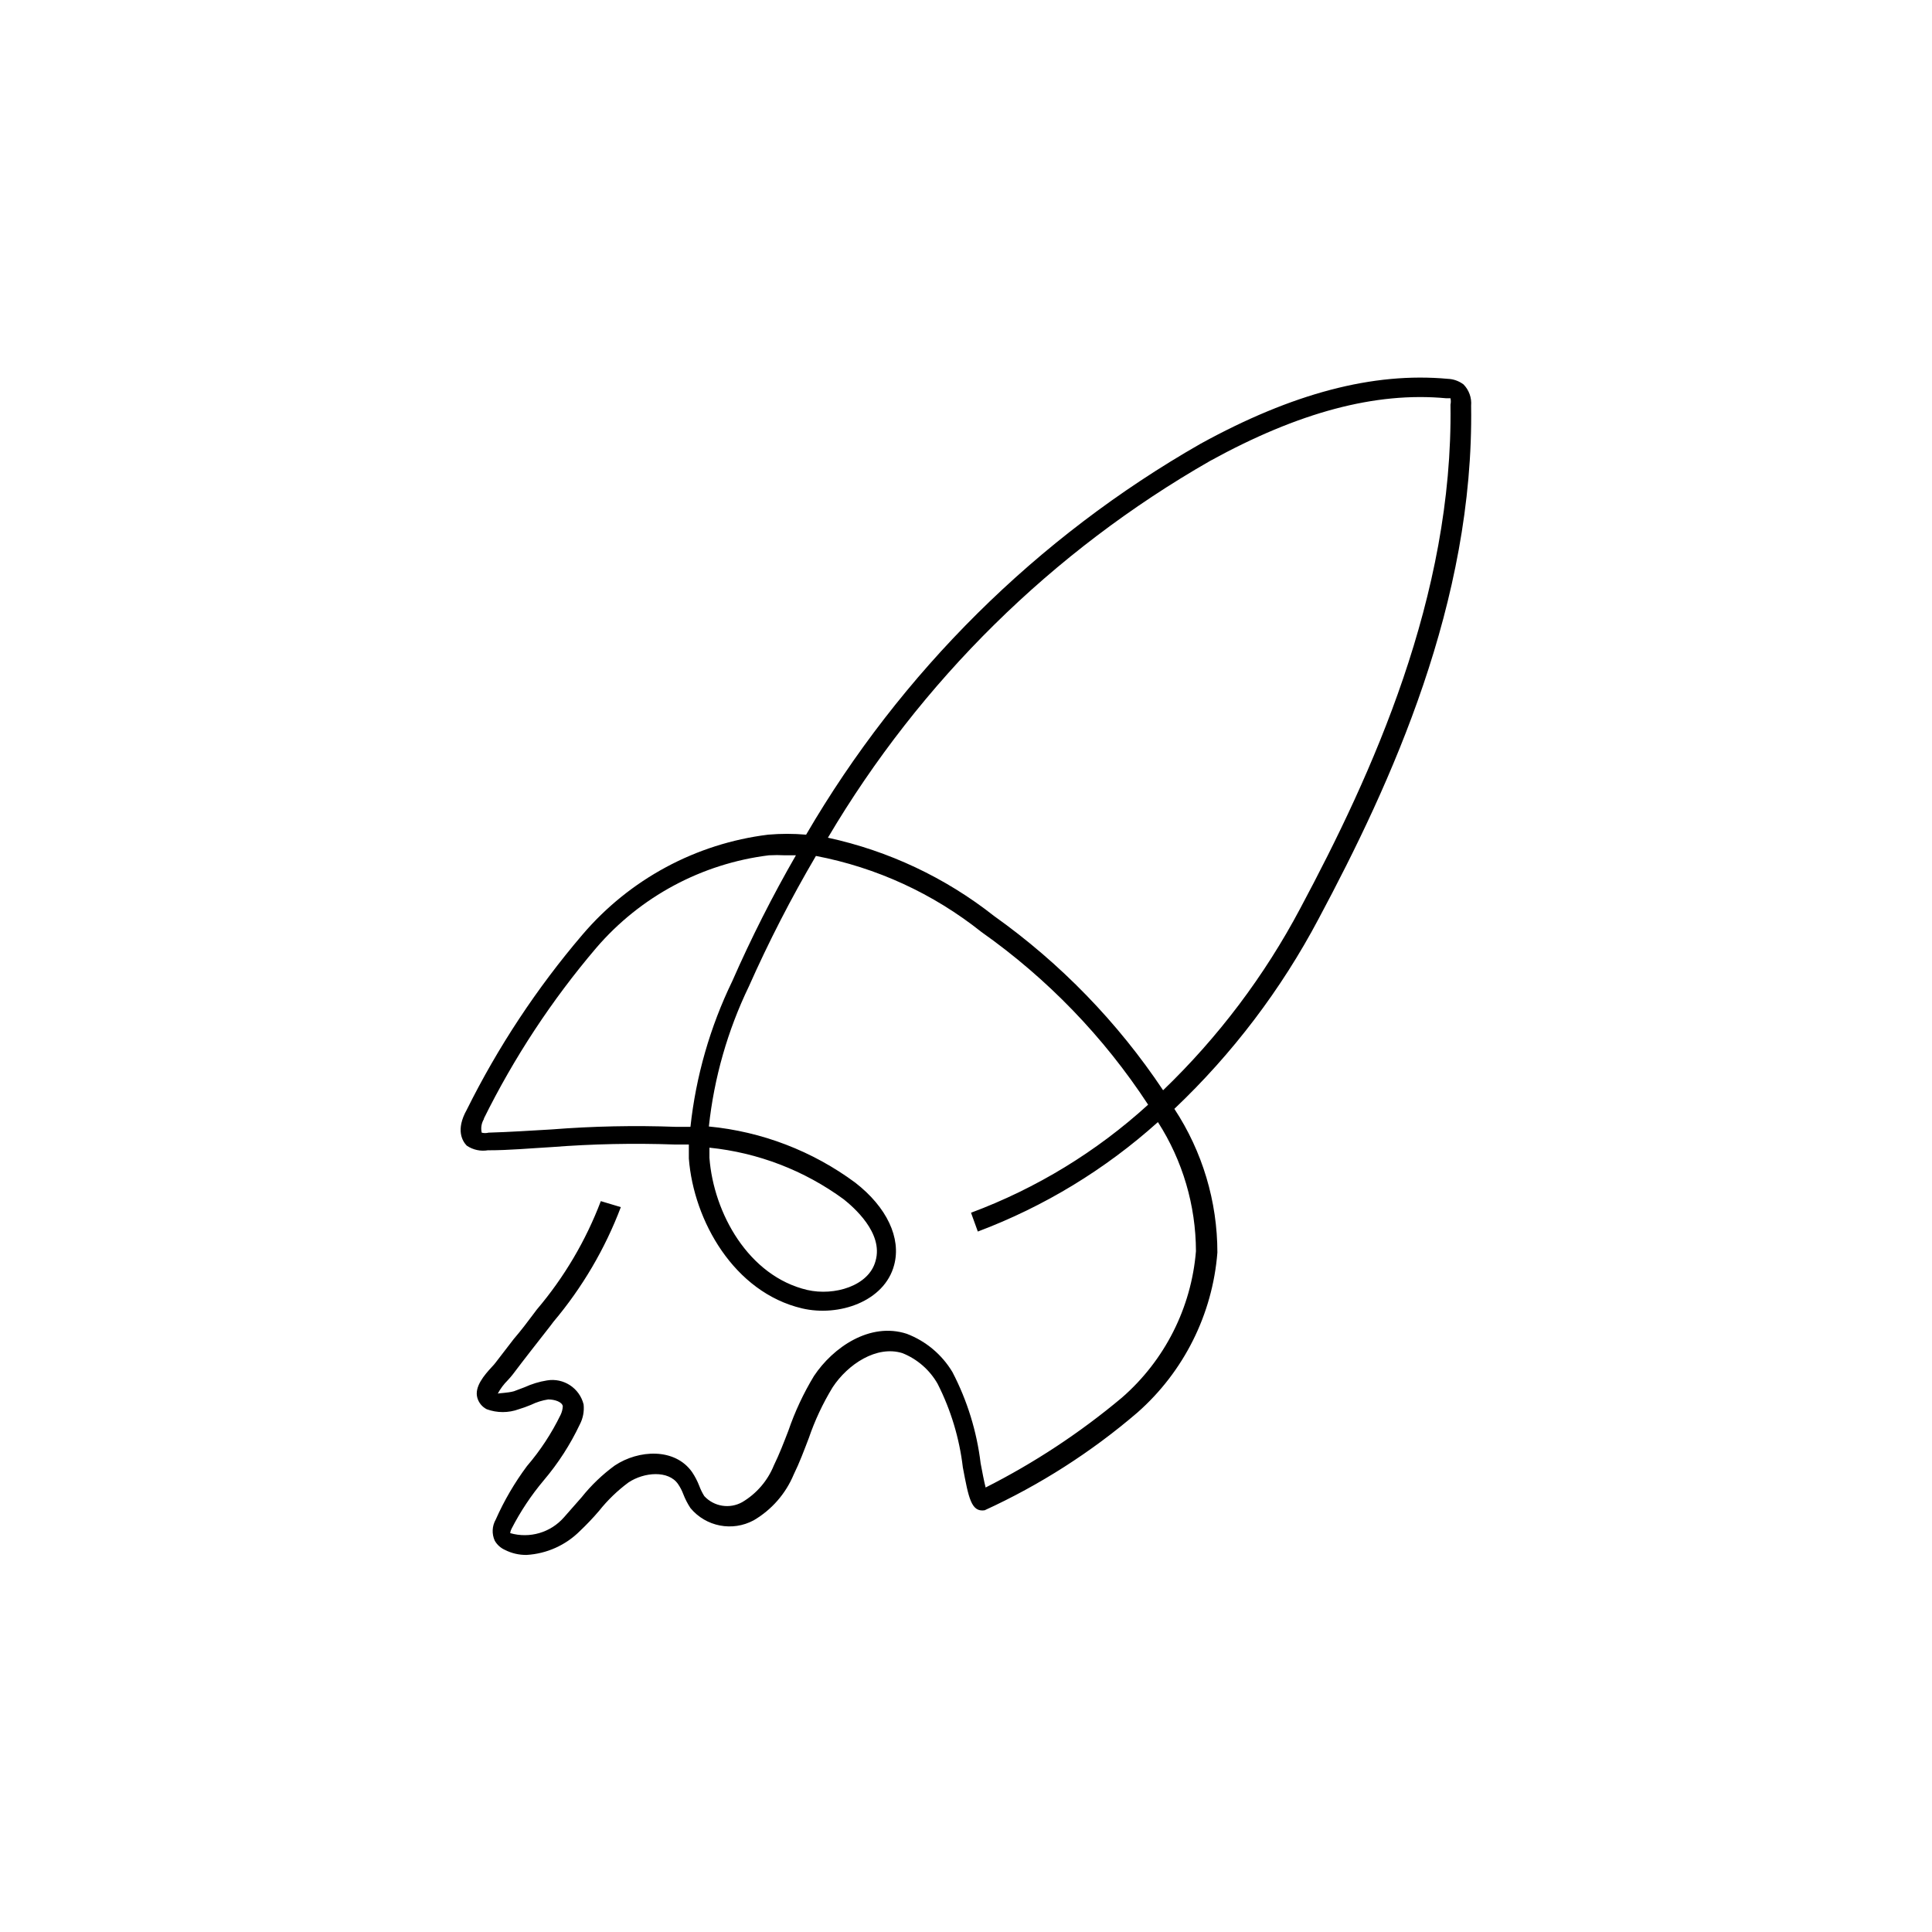 <?xml version="1.0" encoding="UTF-8"?>
<!-- Uploaded to: ICON Repo, www.iconrepo.com, Generator: ICON Repo Mixer Tools -->
<svg fill="#000000" width="800px" height="800px" version="1.1" viewBox="144 144 512 512" xmlns="http://www.w3.org/2000/svg">
 <path d="m273.36 448.84c5.621 0 11.191-0.531 16.812-0.848 10.816-0.84 21.668-1.07 32.508-0.688h3.871v3.711c1.273 16.492 11.984 35.48 30.016 39.723 9.703 2.281 21.848-1.805 24.395-11.508 1.91-7.16-1.961-15.328-10.289-21.797h0.004c-11.348-8.402-24.766-13.555-38.82-14.902 1.383-12.891 4.969-25.449 10.605-37.125 5.266-11.852 11.195-23.395 17.766-34.574 16.039 3.062 31.09 9.98 43.859 20.152 17.477 12.332 32.469 27.863 44.176 45.766-13.668 12.461-29.602 22.18-46.934 28.637l1.805 4.984c17.574-6.617 33.762-16.453 47.727-29.008 6.551 10.211 10.047 22.078 10.078 34.207-1.223 15.004-8.266 28.938-19.621 38.82-11.086 9.293-23.207 17.285-36.117 23.812-0.426-1.645-0.902-4.191-1.324-6.418-1.016-8.445-3.547-16.641-7.481-24.184-2.781-4.637-7.039-8.203-12.09-10.129-9.758-3.184-19.57 3.606-24.605 11.191-2.777 4.586-5.051 9.457-6.789 14.527-1.168 3.023-2.387 6.203-3.816 9.121l-0.004 0.004c-1.648 4.082-4.59 7.508-8.379 9.758-3.32 1.867-7.492 1.211-10.074-1.594-0.535-0.852-0.98-1.758-1.328-2.703-0.496-1.285-1.137-2.516-1.906-3.66-4.562-6.469-14.16-5.941-20.469-1.75h-0.004c-3.297 2.406-6.258 5.242-8.805 8.434-1.59 1.805-3.074 3.5-4.668 5.305l0.004-0.004c-3.539 4.051-9.102 5.684-14.266 4.191 0.047-0.41 0.172-0.805 0.371-1.168 2.356-4.582 5.219-8.887 8.539-12.832 3.812-4.492 7.023-9.469 9.543-14.797 0.852-1.629 1.203-3.477 1.008-5.305-1.074-4.332-5.305-7.106-9.703-6.363-2.055 0.328-4.051 0.938-5.941 1.805l-2.812 1.062c-1.695 0.477-3.977 0.477-4.297 0.637l0.004-0.004c0.703-1.309 1.598-2.504 2.652-3.551 0.531-0.582 1.008-1.113 1.324-1.539 1.539-2.066 3.129-4.082 4.719-6.152 1.59-2.066 3.5-4.508 5.305-6.789l0.797-1.062v0.004c7.609-9.035 13.633-19.289 17.816-30.336l-5.305-1.59h0.004c-3.977 10.477-9.715 20.199-16.973 28.742l-0.797 1.062c-1.695 2.281-3.394 4.508-5.305 6.734l-4.773 6.203h0.004c-0.312 0.41-0.648 0.797-1.008 1.168-2.016 2.176-4.719 5.305-3.871 8.219 0.371 1.312 1.277 2.41 2.492 3.023 2.742 1.004 5.746 1.004 8.484 0 1.098-0.332 2.18-0.723 3.238-1.164 1.438-0.707 2.977-1.188 4.559-1.434 1.805 0 3.711 0.688 3.871 1.805-0.039 0.789-0.238 1.566-0.582 2.277-2.379 4.891-5.371 9.453-8.91 13.578-3.273 4.398-6.051 9.145-8.273 14.16-0.988 1.719-1.09 3.812-0.266 5.621 0.621 1.078 1.57 1.934 2.707 2.438 1.773 0.902 3.738 1.355 5.727 1.328 5.34-0.312 10.379-2.578 14.16-6.363 1.773-1.68 3.453-3.449 5.039-5.305 2.258-2.84 4.879-5.371 7.793-7.531 4.137-2.758 10.605-3.289 13.152 0.426 0.566 0.824 1.027 1.715 1.379 2.652 0.5 1.301 1.141 2.547 1.91 3.711 4.102 4.93 11.113 6.285 16.758 3.234 4.762-2.789 8.484-7.051 10.605-12.145 1.539-3.129 2.758-6.418 3.977-9.598h0.004c1.605-4.707 3.723-9.223 6.309-13.473 4.031-6.152 11.719-11.242 18.562-9.07v0.004c3.918 1.582 7.188 4.441 9.281 8.113 3.508 6.922 5.769 14.406 6.68 22.113 1.539 8.168 2.227 11.934 5.781 11.402 14.629-6.695 28.25-15.406 40.465-25.879 12.32-10.844 19.93-26.062 21.215-42.426 0-13.535-3.965-26.773-11.402-38.078 15.398-14.605 28.312-31.621 38.234-50.379 19.25-36.008 41.207-83.949 40.41-135.98 0.18-2.078-0.555-4.133-2.016-5.621-1.211-0.91-2.672-1.43-4.188-1.484-19.727-1.805-41.152 3.816-65.547 17.234-43.312 24.758-79.344 60.477-104.48 103.57-3.352-0.293-6.723-0.293-10.074 0-19.148 2.363-36.707 11.828-49.215 26.516-12.078 14.156-22.371 29.738-30.652 46.402-2.969 5.305-1.168 8.273 0 9.492 1.66 1.129 3.695 1.566 5.672 1.219zm191.34-182.7c23.441-12.887 43.859-18.348 62.527-16.598h1.168-0.004c0.121 0.559 0.121 1.137 0 1.695 0.742 50.805-20.844 98.004-39.773 133.43-9.488 17.918-21.77 34.207-36.383 48.262-12.004-17.996-27.191-33.648-44.812-46.191-12.902-10.172-27.957-17.262-44.016-20.738 24.531-41.508 59.438-75.922 101.29-99.859zm-97.105 195.69c2.441 1.961 10.605 8.855 8.434 16.336-1.75 6.629-10.926 9.332-18.086 7.691-15.59-3.66-24.82-20.363-25.934-35v-2.703l0.004-0.008c12.867 1.312 25.152 6.035 35.582 13.684zm-95.457-21.215c8.047-16.301 18.074-31.551 29.859-45.395 11.664-13.598 27.984-22.352 45.766-24.555 1.43-0.078 2.863-0.078 4.297 0h2.863c-6.223 10.805-11.852 21.941-16.867 33.355-5.879 12.141-9.629 25.199-11.082 38.609h-3.766c-11.035-0.41-22.082-0.18-33.094 0.688-5.57 0.316-11.082 0.688-16.652 0.848v0.004c-0.59 0.148-1.211 0.148-1.801 0-0.301-1.297-0.051-2.66 0.688-3.766z"/>
</svg>